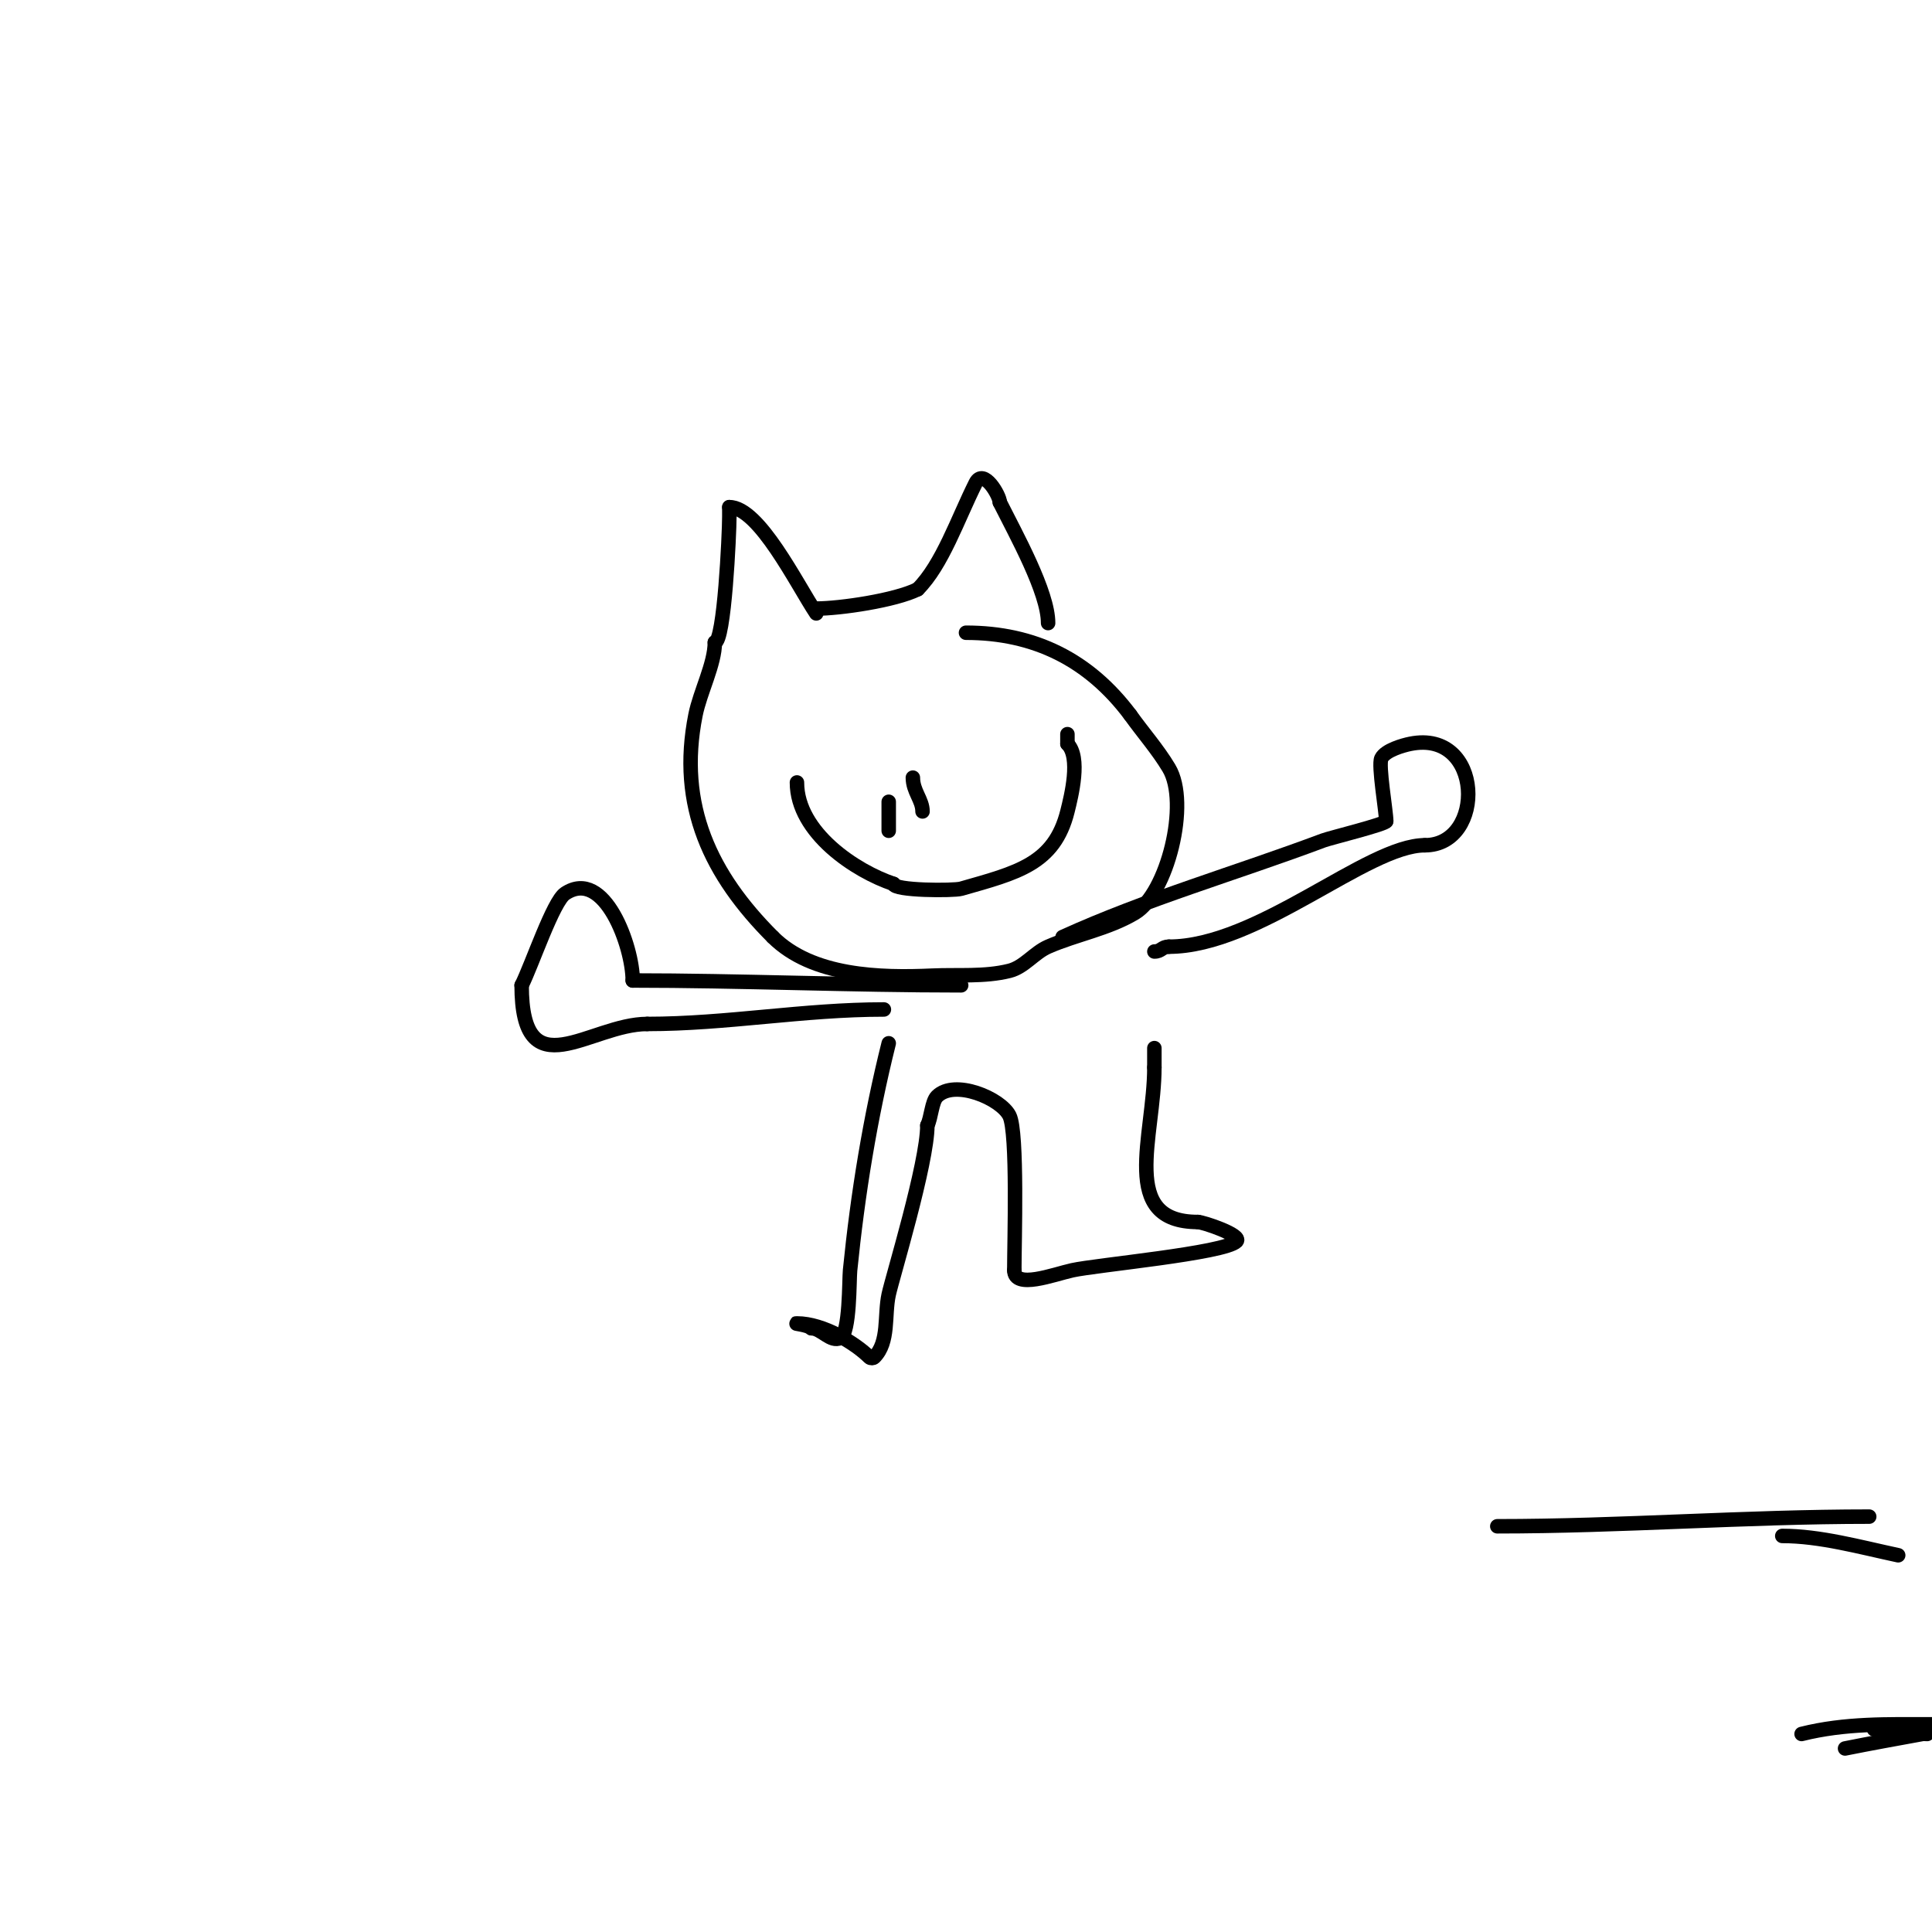 <svg viewBox='0 0 400 400' version='1.1' xmlns='http://www.w3.org/2000/svg' xmlns:xlink='http://www.w3.org/1999/xlink'><g fill='none' stroke='#000000' stroke-width='3' stroke-linecap='round' stroke-linejoin='round'><path d='M169,127c-3.988,-5.982 -11.836,-22 -18,-22'/><path d='M151,105c0,0.667 0,1.333 0,2c0,3.502 -1.034,26 -3,26'/><path d='M148,133c0,4.457 -3.055,10.274 -4,15c-3.776,18.88 3.228,33.228 16,46'/><path d='M160,194c8.146,8.146 22.247,8.489 33,8c5.338,-0.243 10.816,0.296 16,-1c3.051,-0.763 5.119,-3.74 8,-5c5.766,-2.522 12.461,-3.677 18,-7c6.602,-3.961 11.4,-22.667 7,-30c-2.333,-3.888 -5.365,-7.311 -8,-11'/><path d='M234,148c-8.544,-11.392 -19.831,-17 -34,-17'/><path d='M169,126c4.915,0 16.362,-1.681 21,-4'/><path d='M190,122c5.096,-5.096 8.258,-14.517 12,-22c1.621,-3.242 5,2.615 5,4'/><path d='M207,104c3.364,6.727 10,18.595 10,25'/><path d='M184,172c0,-2 0,-4 0,-6'/><path d='M191,168c0,-2.42 -2,-4.141 -2,-7'/><path d='M165,162c0,10.427 12.239,18.413 20,21'/><path d='M185,183c0,1.419 12.417,1.452 14,1c11.606,-3.316 19.271,-5.085 22,-16c0.813,-3.251 2.798,-11.202 0,-14'/><path d='M221,154c0,-0.667 0,-1.333 0,-2'/><path d='M199,204c-22.581,0 -46.129,-1 -68,-1'/><path d='M131,203c0,-6.974 -5.846,-23.436 -14,-18c-2.482,1.655 -6.838,14.676 -9,19'/><path d='M108,204c0,21.975 14.138,8 26,8'/><path d='M134,212c16.445,0 32.356,-3 49,-3'/><path d='M220,194c17.471,-7.941 36.011,-13.254 54,-20c1.403,-0.526 13,-3.376 13,-4'/><path d='M287,170c0,-1.963 -1.694,-11.611 -1,-13c0.84,-1.68 4.51,-2.702 6,-3c15.178,-3.036 15.664,21 3,21'/><path d='M295,175c-11.947,0 -34.476,21 -53,21'/><path d='M242,196c-1.471,0 -1.529,1 -3,1'/><path d='M184,216c-3.849,15.397 -6.431,31.307 -8,47c-0.201,2.011 -0.012,13.006 -2,14c-2.006,1.003 -3.926,-2 -6,-2'/><path d='M168,275c-0.745,-0.745 -4.054,-1 -3,-1c5.527,0 12.195,4.195 15,7c0.236,0.236 0.764,0.236 1,0c3.145,-3.145 2.05,-8.656 3,-13c0.815,-3.725 8,-27.206 8,-35'/><path d='M192,233c0.79,-1.579 0.917,-4.917 2,-6c3.622,-3.622 13.191,0.382 15,4c1.729,3.459 1,26.27 1,32'/><path d='M210,263c0,4 8.095,0.868 12,0c4.978,-1.106 31.525,-3.525 34,-6c1.276,-1.276 -6.975,-4 -8,-4'/><path d='M248,253c-16.432,0 -9,-17.669 -9,-32'/><path d='M239,221c0,-1.333 0,-2.667 0,-4'/><path d='M310,316c25.535,0 51.334,-2 77,-2'/><path d='M369,318c7.811,0 15.999,2.286 24,4'/><path d='M399,359c-3.863,0 -7.163,-1 -11,-1'/><path d='M388,358c4.333,0 8.667,0 13,0'/><path d='M382,362c5.321,-1.064 10.661,-2.029 16,-3'/><path d='M373,359c9.022,-2.256 17.778,-2 27,-2'/></g>
</svg>